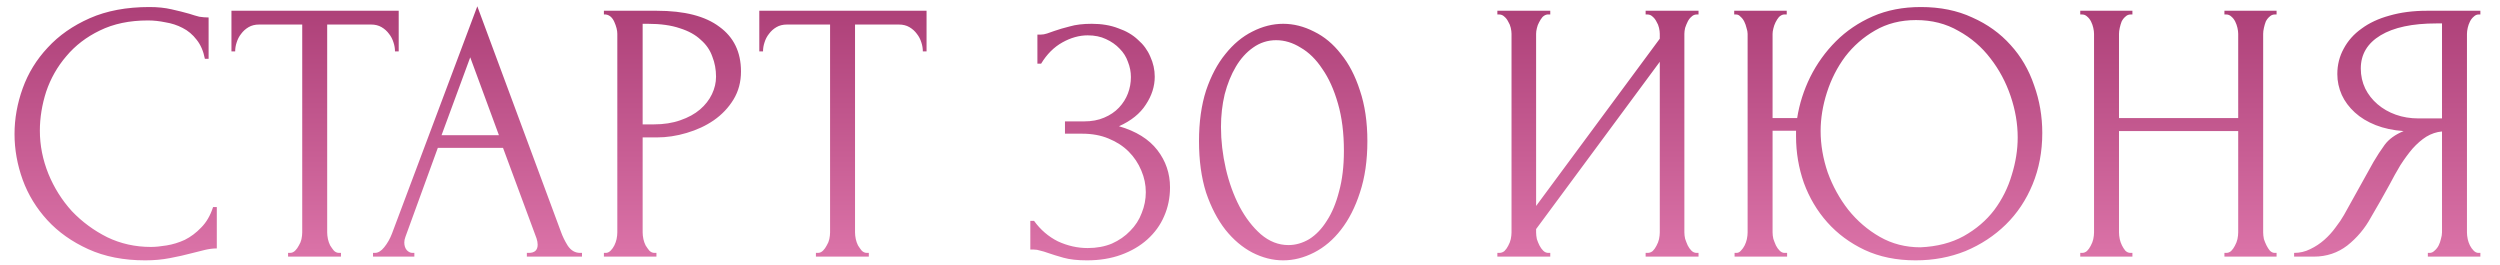 <?xml version="1.0" encoding="UTF-8"?> <svg xmlns="http://www.w3.org/2000/svg" width="302" height="32" viewBox="0 0 302 32" fill="none"><path d="M17.865 2.47C15.645 2.47 13.71 2.875 12.06 3.685C10.44 4.465 9.09 5.5 8.01 6.79C6.93 8.05 6.12 9.475 5.58 11.065C5.07 12.655 4.815 14.23 4.815 15.79C4.815 17.56 5.16 19.3 5.85 21.01C6.54 22.69 7.485 24.19 8.685 25.51C9.915 26.8 11.34 27.85 12.96 28.66C14.58 29.44 16.335 29.83 18.225 29.83C18.765 29.83 19.395 29.77 20.115 29.65C20.865 29.53 21.6 29.305 22.32 28.975C23.04 28.615 23.7 28.12 24.3 27.49C24.93 26.86 25.41 26.035 25.74 25.015H26.19V30.01C25.74 30.01 25.26 30.07 24.75 30.19C24.27 30.31 23.73 30.445 23.13 30.595C22.35 30.805 21.48 31 20.52 31.18C19.59 31.36 18.6 31.45 17.55 31.45C14.94 31.45 12.645 31 10.665 30.1C8.685 29.2 7.035 28.03 5.715 26.59C4.395 25.15 3.405 23.53 2.745 21.73C2.085 19.9 1.755 18.055 1.755 16.195C1.755 14.335 2.085 12.49 2.745 10.66C3.405 8.83 4.41 7.195 5.76 5.755C7.11 4.285 8.805 3.1 10.845 2.2C12.885 1.3 15.285 0.85 18.045 0.85C19.035 0.85 19.92 0.94 20.7 1.12C21.51 1.3 22.23 1.48 22.86 1.66C23.31 1.81 23.715 1.93 24.075 2.02C24.465 2.08 24.84 2.11 25.2 2.11V7.105H24.75C24.57 6.175 24.24 5.41 23.76 4.81C23.28 4.18 22.71 3.7 22.05 3.37C21.42 3.04 20.73 2.815 19.98 2.695C19.26 2.545 18.555 2.47 17.865 2.47ZM40.964 30.55H41.189V31H34.799V30.55H35.024C35.264 30.55 35.474 30.46 35.654 30.28C35.834 30.1 35.984 29.89 36.104 29.65C36.254 29.41 36.359 29.155 36.419 28.885C36.479 28.585 36.509 28.315 36.509 28.075V2.965H31.289C30.809 2.965 30.389 3.07 30.029 3.28C29.669 3.49 29.369 3.76 29.129 4.09C28.889 4.39 28.709 4.735 28.589 5.125C28.469 5.485 28.409 5.845 28.409 6.205H27.959V1.3H48.164V6.205H47.714C47.714 5.845 47.654 5.485 47.534 5.125C47.414 4.735 47.234 4.39 46.994 4.09C46.754 3.76 46.454 3.49 46.094 3.28C45.734 3.07 45.314 2.965 44.834 2.965H39.524V28.075C39.524 28.315 39.554 28.585 39.614 28.885C39.674 29.155 39.764 29.41 39.884 29.65C40.034 29.89 40.184 30.1 40.334 30.28C40.514 30.46 40.724 30.55 40.964 30.55ZM63.644 30.55H63.869C64.589 30.55 64.949 30.22 64.949 29.56C64.949 29.32 64.904 29.065 64.814 28.795L60.764 17.86H52.889L48.974 28.615C48.884 28.855 48.839 29.08 48.839 29.29C48.839 29.68 48.944 29.995 49.154 30.235C49.364 30.445 49.589 30.55 49.829 30.55H50.054V31H45.059V30.55H45.284C45.674 30.55 46.049 30.325 46.409 29.875C46.799 29.395 47.114 28.84 47.354 28.21L57.659 0.76L67.739 27.94C67.949 28.54 68.234 29.125 68.594 29.695C68.984 30.265 69.479 30.55 70.079 30.55H70.304V31H63.644V30.55ZM53.339 16.33H60.269L56.804 6.925L53.339 16.33ZM72.952 1.3H79.342C82.672 1.3 85.192 1.945 86.902 3.235C88.642 4.495 89.512 6.295 89.512 8.635C89.512 9.895 89.212 11.02 88.612 12.01C88.012 13 87.217 13.84 86.227 14.53C85.267 15.19 84.172 15.7 82.942 16.06C81.742 16.42 80.542 16.6 79.342 16.6H77.632V28.075C77.632 28.315 77.662 28.585 77.722 28.885C77.782 29.155 77.872 29.41 77.992 29.65C78.142 29.89 78.292 30.1 78.442 30.28C78.622 30.46 78.832 30.55 79.072 30.55H79.297V31H72.952V30.55H73.177C73.387 30.55 73.582 30.46 73.762 30.28C73.942 30.1 74.092 29.89 74.212 29.65C74.332 29.41 74.422 29.155 74.482 28.885C74.542 28.585 74.572 28.315 74.572 28.075V4.09C74.572 3.67 74.452 3.19 74.212 2.65C73.972 2.11 73.627 1.81 73.177 1.75H72.952V1.3ZM77.632 2.875V15.025H78.982C80.182 15.025 81.247 14.86 82.177 14.53C83.137 14.2 83.932 13.765 84.562 13.225C85.192 12.685 85.672 12.07 86.002 11.38C86.332 10.69 86.497 9.985 86.497 9.265C86.497 8.395 86.347 7.585 86.047 6.835C85.777 6.055 85.312 5.38 84.652 4.81C84.022 4.21 83.182 3.745 82.132 3.415C81.082 3.055 79.792 2.875 78.262 2.875H77.632ZM104.728 30.55H104.953V31H98.563V30.55H98.788C99.028 30.55 99.238 30.46 99.418 30.28C99.598 30.1 99.748 29.89 99.868 29.65C100.018 29.41 100.123 29.155 100.183 28.885C100.243 28.585 100.273 28.315 100.273 28.075V2.965H95.053C94.573 2.965 94.153 3.07 93.793 3.28C93.433 3.49 93.133 3.76 92.893 4.09C92.653 4.39 92.473 4.735 92.353 5.125C92.233 5.485 92.173 5.845 92.173 6.205H91.723V1.3H111.928V6.205H111.478C111.478 5.845 111.418 5.485 111.298 5.125C111.178 4.735 110.998 4.39 110.758 4.09C110.518 3.76 110.218 3.49 109.858 3.28C109.498 3.07 109.078 2.965 108.598 2.965H103.288V28.075C103.288 28.315 103.318 28.585 103.378 28.885C103.438 29.155 103.528 29.41 103.648 29.65C103.798 29.89 103.948 30.1 104.098 30.28C104.278 30.46 104.488 30.55 104.728 30.55ZM125.318 4.18H125.723C125.963 4.18 126.218 4.135 126.488 4.045C126.758 3.955 127.058 3.85 127.388 3.73C127.898 3.55 128.513 3.37 129.233 3.19C129.953 2.98 130.838 2.875 131.888 2.875C133.088 2.875 134.153 3.055 135.083 3.415C136.043 3.745 136.838 4.21 137.468 4.81C138.128 5.38 138.623 6.055 138.953 6.835C139.313 7.615 139.493 8.425 139.493 9.265C139.493 10.435 139.133 11.56 138.413 12.64C137.723 13.72 136.643 14.59 135.173 15.25C137.243 15.85 138.788 16.81 139.808 18.13C140.828 19.45 141.338 20.95 141.338 22.63C141.338 23.89 141.098 25.06 140.618 26.14C140.168 27.19 139.493 28.12 138.593 28.93C137.723 29.71 136.673 30.325 135.443 30.775C134.213 31.225 132.833 31.45 131.303 31.45C130.163 31.45 129.218 31.345 128.468 31.135C127.718 30.925 127.088 30.73 126.578 30.55C126.248 30.43 125.948 30.34 125.678 30.28C125.408 30.19 125.138 30.145 124.868 30.145H124.463V26.68H124.913C125.693 27.76 126.653 28.585 127.793 29.155C128.963 29.695 130.163 29.965 131.393 29.965C132.473 29.965 133.448 29.785 134.318 29.425C135.188 29.035 135.923 28.525 136.523 27.895C137.153 27.265 137.618 26.545 137.918 25.735C138.248 24.925 138.413 24.085 138.413 23.215C138.413 22.315 138.233 21.445 137.873 20.605C137.513 19.735 137.003 18.97 136.343 18.31C135.683 17.65 134.873 17.125 133.913 16.735C132.983 16.345 131.918 16.15 130.718 16.15H128.648V14.665H130.943C131.873 14.665 132.683 14.515 133.373 14.215C134.093 13.915 134.693 13.51 135.173 13C135.653 12.49 136.013 11.92 136.253 11.29C136.493 10.66 136.613 10 136.613 9.31C136.613 8.68 136.493 8.065 136.253 7.465C136.043 6.865 135.713 6.34 135.263 5.89C134.813 5.41 134.258 5.02 133.598 4.72C132.968 4.42 132.233 4.27 131.393 4.27C130.373 4.27 129.353 4.555 128.333 5.125C127.313 5.695 126.458 6.55 125.768 7.69H125.318V4.18ZM144.839 17.05C144.839 14.74 145.124 12.7 145.694 10.93C146.294 9.16 147.074 7.69 148.034 6.52C148.994 5.32 150.074 4.42 151.274 3.82C152.504 3.19 153.749 2.875 155.009 2.875C156.269 2.875 157.514 3.19 158.744 3.82C159.974 4.42 161.054 5.32 161.984 6.52C162.944 7.69 163.709 9.16 164.279 10.93C164.879 12.7 165.179 14.74 165.179 17.05C165.179 19.39 164.879 21.46 164.279 23.26C163.709 25.03 162.944 26.53 161.984 27.76C161.054 28.96 159.974 29.875 158.744 30.505C157.514 31.135 156.269 31.45 155.009 31.45C153.749 31.45 152.504 31.135 151.274 30.505C150.074 29.875 148.994 28.96 148.034 27.76C147.074 26.53 146.294 25.03 145.694 23.26C145.124 21.46 144.839 19.39 144.839 17.05ZM162.344 18.22C162.344 16.06 162.104 14.155 161.624 12.505C161.144 10.825 160.514 9.43 159.734 8.32C158.984 7.18 158.114 6.325 157.124 5.755C156.164 5.155 155.174 4.855 154.154 4.855C153.134 4.855 152.204 5.155 151.364 5.755C150.554 6.325 149.864 7.09 149.294 8.05C148.724 9.01 148.274 10.12 147.944 11.38C147.644 12.64 147.494 13.96 147.494 15.34C147.494 16.99 147.689 18.67 148.079 20.38C148.469 22.06 149.024 23.59 149.744 24.97C150.464 26.32 151.319 27.43 152.309 28.3C153.329 29.17 154.439 29.605 155.639 29.605C156.509 29.605 157.349 29.365 158.159 28.885C158.969 28.375 159.674 27.64 160.274 26.68C160.904 25.72 161.399 24.535 161.759 23.125C162.149 21.715 162.344 20.08 162.344 18.22ZM198.792 30.55H199.017C199.257 30.55 199.467 30.475 199.647 30.325C199.827 30.145 199.977 29.935 200.097 29.695C200.247 29.425 200.352 29.155 200.412 28.885C200.472 28.585 200.502 28.315 200.502 28.075V7.465L185.562 27.67V28.075C185.562 28.315 185.592 28.585 185.652 28.885C185.742 29.155 185.847 29.41 185.967 29.65C186.087 29.89 186.237 30.1 186.417 30.28C186.597 30.46 186.807 30.55 187.047 30.55H187.272V31H180.882V30.55H181.107C181.347 30.55 181.557 30.475 181.737 30.325C181.917 30.145 182.067 29.935 182.187 29.695C182.337 29.425 182.442 29.155 182.502 28.885C182.562 28.585 182.592 28.315 182.592 28.075V4.09C182.592 3.88 182.562 3.64 182.502 3.37C182.442 3.1 182.337 2.845 182.187 2.605C182.067 2.365 181.917 2.17 181.737 2.02C181.557 1.84 181.347 1.75 181.107 1.75H180.882V1.3H187.272V1.75H186.912C186.702 1.78 186.507 1.885 186.327 2.065C186.177 2.245 186.042 2.455 185.922 2.695C185.802 2.905 185.712 3.145 185.652 3.415C185.592 3.655 185.562 3.88 185.562 4.09V24.88L200.502 4.675V4.09C200.502 3.88 200.472 3.64 200.412 3.37C200.352 3.1 200.247 2.845 200.097 2.605C199.977 2.365 199.827 2.17 199.647 2.02C199.467 1.84 199.257 1.75 199.017 1.75H198.792V1.3H205.182V1.75H204.957C204.717 1.75 204.507 1.84 204.327 2.02C204.147 2.17 203.997 2.365 203.877 2.605C203.757 2.845 203.652 3.1 203.562 3.37C203.502 3.64 203.472 3.88 203.472 4.09V28.075C203.472 28.315 203.502 28.57 203.562 28.84C203.652 29.11 203.757 29.38 203.877 29.65C203.997 29.89 204.147 30.1 204.327 30.28C204.507 30.46 204.717 30.55 204.957 30.55H205.182V31H198.792V30.55ZM209.537 30.55H209.762C209.972 30.55 210.152 30.46 210.302 30.28C210.482 30.1 210.632 29.89 210.752 29.65C210.872 29.41 210.962 29.155 211.022 28.885C211.082 28.585 211.112 28.315 211.112 28.075V4.09C211.112 3.88 211.067 3.64 210.977 3.37C210.917 3.1 210.827 2.845 210.707 2.605C210.587 2.365 210.437 2.17 210.257 2.02C210.107 1.84 209.927 1.75 209.717 1.75H209.492V1.3H215.837V1.75H215.477C215.267 1.78 215.072 1.885 214.892 2.065C214.742 2.245 214.607 2.455 214.487 2.695C214.367 2.935 214.277 3.19 214.217 3.46C214.157 3.7 214.127 3.91 214.127 4.09V14.26H217.097C217.367 12.55 217.892 10.9 218.672 9.31C219.482 7.69 220.517 6.25 221.777 4.99C223.037 3.73 224.522 2.725 226.232 1.975C227.942 1.225 229.877 0.85 232.037 0.85C234.377 0.85 236.447 1.27 238.247 2.11C240.077 2.92 241.622 4.03 242.882 5.44C244.142 6.82 245.087 8.44 245.717 10.3C246.377 12.13 246.707 14.05 246.707 16.06C246.707 18.31 246.317 20.38 245.537 22.27C244.757 24.16 243.677 25.78 242.297 27.13C240.917 28.48 239.297 29.545 237.437 30.325C235.577 31.075 233.567 31.45 231.407 31.45C229.097 31.45 227.042 31.03 225.242 30.19C223.472 29.35 221.972 28.24 220.742 26.86C219.512 25.48 218.567 23.89 217.907 22.09C217.277 20.29 216.962 18.415 216.962 16.465V15.79H214.127V28.075C214.127 28.315 214.157 28.57 214.217 28.84C214.307 29.11 214.412 29.38 214.532 29.65C214.652 29.89 214.802 30.1 214.982 30.28C215.162 30.46 215.357 30.55 215.567 30.55H215.882V31H209.537V30.55ZM231.992 29.875C234.002 29.785 235.742 29.335 237.212 28.525C238.712 27.685 239.942 26.635 240.902 25.375C241.862 24.085 242.567 22.675 243.017 21.145C243.497 19.615 243.737 18.1 243.737 16.6C243.737 14.95 243.452 13.285 242.882 11.605C242.312 9.925 241.502 8.41 240.452 7.06C239.402 5.68 238.112 4.57 236.582 3.73C235.082 2.86 233.372 2.425 231.452 2.425C229.592 2.425 227.942 2.845 226.502 3.685C225.092 4.495 223.892 5.545 222.902 6.835C221.942 8.125 221.207 9.565 220.697 11.155C220.187 12.745 219.932 14.305 219.932 15.835C219.932 17.485 220.217 19.15 220.787 20.83C221.387 22.48 222.212 23.98 223.262 25.33C224.342 26.68 225.617 27.775 227.087 28.615C228.557 29.455 230.192 29.875 231.992 29.875ZM268.71 30.55H268.935C269.145 30.55 269.34 30.475 269.52 30.325C269.7 30.145 269.85 29.935 269.97 29.695C270.12 29.425 270.225 29.155 270.285 28.885C270.345 28.585 270.375 28.315 270.375 28.075V15.835H255.975V28.075C255.975 28.315 256.005 28.585 256.065 28.885C256.125 29.155 256.215 29.41 256.335 29.65C256.455 29.89 256.59 30.1 256.74 30.28C256.92 30.46 257.13 30.55 257.37 30.55H257.595V31H251.295V30.55H251.52C251.73 30.55 251.925 30.475 252.105 30.325C252.285 30.145 252.435 29.935 252.555 29.695C252.705 29.425 252.81 29.155 252.87 28.885C252.93 28.585 252.96 28.315 252.96 28.075V4.09C252.96 3.88 252.93 3.64 252.87 3.37C252.81 3.1 252.72 2.845 252.6 2.605C252.48 2.365 252.33 2.17 252.15 2.02C251.97 1.84 251.76 1.75 251.52 1.75H251.295V1.3H257.595V1.75H257.37C257.13 1.75 256.92 1.84 256.74 2.02C256.56 2.17 256.41 2.365 256.29 2.605C256.2 2.845 256.125 3.1 256.065 3.37C256.005 3.64 255.975 3.88 255.975 4.09V14.26H270.375V4.09C270.375 3.88 270.345 3.64 270.285 3.37C270.225 3.1 270.135 2.845 270.015 2.605C269.895 2.365 269.745 2.17 269.565 2.02C269.385 1.84 269.175 1.75 268.935 1.75H268.71V1.3H275.01V1.75H274.785C274.545 1.75 274.335 1.84 274.155 2.02C273.975 2.17 273.825 2.365 273.705 2.605C273.615 2.845 273.54 3.1 273.48 3.37C273.42 3.64 273.39 3.88 273.39 4.09V28.075C273.39 28.315 273.42 28.585 273.48 28.885C273.57 29.155 273.675 29.41 273.795 29.65C273.915 29.89 274.05 30.1 274.2 30.28C274.38 30.46 274.575 30.55 274.785 30.55H275.01V31H268.71V30.55ZM293.284 30.55H293.509C293.719 30.55 293.914 30.46 294.094 30.28C294.304 30.1 294.469 29.89 294.589 29.65C294.709 29.41 294.799 29.155 294.859 28.885C294.949 28.585 294.994 28.315 294.994 28.075V15.88C294.334 15.94 293.704 16.15 293.104 16.51C292.534 16.87 291.979 17.35 291.439 17.95C290.929 18.55 290.434 19.225 289.954 19.975C289.504 20.725 289.069 21.505 288.649 22.315C288.319 22.915 287.959 23.56 287.569 24.25C287.179 24.91 286.789 25.585 286.399 26.275C285.679 27.595 284.734 28.72 283.564 29.65C282.394 30.55 281.044 31 279.514 31H277.129V30.55C277.819 30.55 278.464 30.4 279.064 30.1C279.694 29.8 280.264 29.425 280.774 28.975C281.284 28.525 281.734 28.03 282.124 27.49C282.544 26.95 282.889 26.44 283.159 25.96L286.714 19.57C287.134 18.85 287.584 18.16 288.064 17.5C288.574 16.81 289.339 16.255 290.359 15.835C289.099 15.745 287.974 15.505 286.984 15.115C285.994 14.725 285.154 14.215 284.464 13.585C283.774 12.955 283.249 12.25 282.889 11.47C282.529 10.66 282.349 9.82 282.349 8.95C282.349 7.84 282.604 6.82 283.114 5.89C283.624 4.93 284.344 4.12 285.274 3.46C286.204 2.77 287.329 2.245 288.649 1.885C289.999 1.495 291.499 1.3 293.149 1.3H299.629V1.75H299.404C299.194 1.75 298.999 1.84 298.819 2.02C298.639 2.17 298.489 2.365 298.369 2.605C298.249 2.845 298.159 3.1 298.099 3.37C298.039 3.64 298.009 3.88 298.009 4.09V28.075C298.009 28.315 298.039 28.585 298.099 28.885C298.159 29.155 298.249 29.41 298.369 29.65C298.489 29.89 298.639 30.1 298.819 30.28C298.999 30.46 299.194 30.55 299.404 30.55H299.629V31H293.284V30.55ZM285.184 8.275C285.184 9.145 285.364 9.955 285.724 10.705C286.084 11.425 286.579 12.055 287.209 12.595C287.839 13.135 288.574 13.555 289.414 13.855C290.254 14.155 291.169 14.305 292.159 14.305H294.994V2.83H294.319C291.409 2.83 289.159 3.31 287.569 4.27C285.979 5.23 285.184 6.565 285.184 8.275Z" fill="url(#paint0_linear_13912_5878)"></path><defs><linearGradient id="paint0_linear_13912_5878" x1="151" y1="1" x2="151" y2="31" gradientUnits="userSpaceOnUse"><stop stop-color="#AD4078"></stop><stop offset="1" stop-color="#DB73A8"></stop></linearGradient></defs></svg> 